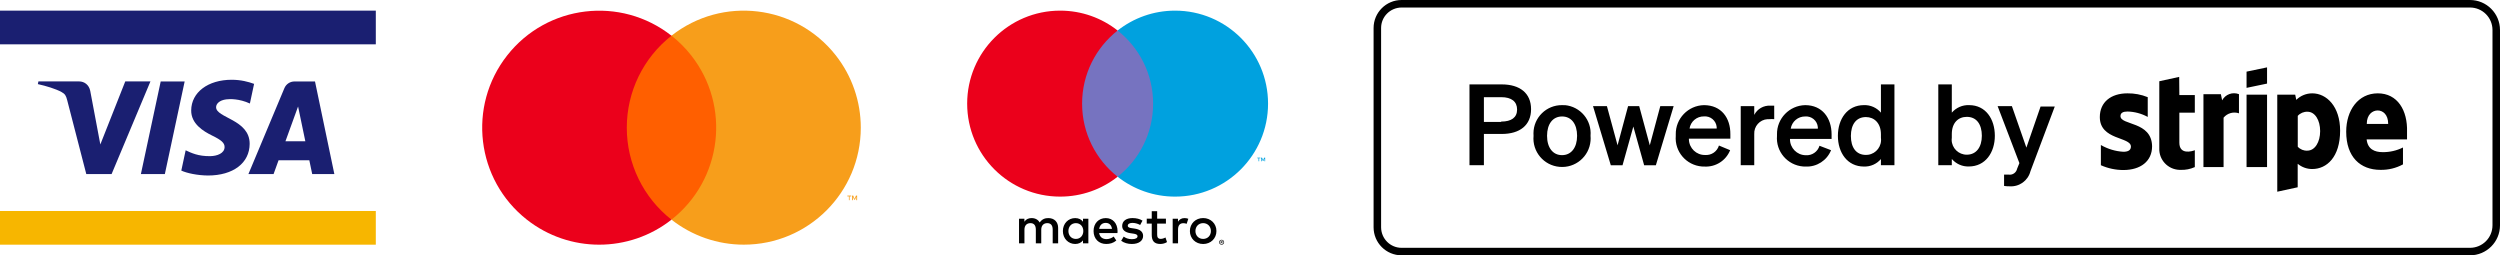 <?xml version="1.0" encoding="utf-8"?>
<!-- Generator: Adobe Illustrator 28.1.0, SVG Export Plug-In . SVG Version: 6.00 Build 0)  -->
<svg version="1.1" id="Layer_2" xmlns="http://www.w3.org/2000/svg" xmlns:xlink="http://www.w3.org/1999/xlink" x="0px" y="0px"
	 width="235px" height="24px" viewBox="0 0 235 24" style="enable-background:new 0 0 235 24;" xml:space="preserve">
<style type="text/css">
	.st0{fill:#F7B600;}
	.st1{fill:#1A1F71;}
	.st2{fill:#FF5F00;}
	.st3{fill:#EB001B;}
	.st4{fill:#F79E1B;}
	.st5{fill:#7673C0;}
	.st6{fill:#00A1DF;}
</style>
<path d="M169.684,9.882c0.001,0,0.003,0,0.004,0c0.001,0,0.002,0,0.003,0H169.684z M164.899,10.8V9.974h-1.271v5.555h1.271v-2.915
	c-0.043-0.734,0.515-1.369,1.249-1.412c0.056,0,0.106,0,0.162,0c0.156-0.014,0.311-0.014,0.466,0V9.932h-0.36
	C165.781,9.896,165.188,10.235,164.899,10.8z M141.167,7.934h-3.036v7.595h1.356v-2.937h1.68c1.694,0,2.753-0.819,2.753-2.329
	C143.92,8.753,142.861,7.934,141.167,7.934z M141.117,11.428l-0.021,0.035h-1.609V9.134h1.63c0.974,0,1.49,0.417,1.49,1.165
	C142.607,11.047,142.07,11.428,141.117,11.428z M155.08,13.659l-0.996-3.685h-1.044l-0.989,3.685l-1.002-3.685h-1.306l1.673,5.562
	h1.101l1.017-3.642l1.016,3.642h1.101l1.673-5.562h-1.256L155.08,13.659z M169.688,9.883c-1.487,0.03-2.679,1.264-2.651,2.753
	c0,0.042,0,0.092,0,0.134c-0.12,1.475,0.982,2.76,2.457,2.88c0.085,0,0.162,0.007,0.247,0.007c1.038,0.042,1.99-0.572,2.379-1.539
	l-1.087-0.416c-0.17,0.565-0.706,0.932-1.292,0.889c-0.826-0.007-1.49-0.685-1.482-1.511c0-0.007,0-0.014,0-0.021h3.91v-0.423
	C172.169,11.091,171.295,9.885,169.688,9.883z M170.877,12.092h-2.548c0.106-0.664,0.685-1.151,1.355-1.144
	c0.607-0.049,1.137,0.395,1.193,1.002C170.877,12,170.877,12.042,170.877,12.092z M147.096,9.882v0.007
	c-0.085-0.007-0.176-0.014-0.261-0.007c-1.468-0.014-2.675,1.158-2.689,2.633c0,0.085,0,0.169,0.007,0.254
	c-0.134,1.482,0.96,2.788,2.442,2.915c1.482,0.134,2.788-0.96,2.915-2.442c0.014-0.155,0.014-0.318,0-0.48
	C149.637,11.301,148.557,10.016,147.096,9.882z M146.835,14.583c-0.861,0.007-1.412-0.699-1.412-1.814s0.537-1.821,1.412-1.821
	s1.412,0.706,1.412,1.821S147.689,14.583,146.835,14.583z M160.169,9.882c0.001,0,0.003,0,0.004,0c0.001,0,0.002,0,0.003,0H160.169z
	 M160.173,9.883c-1.488,0.03-2.679,1.264-2.651,2.753c0,0.042,0,0.092,0,0.134c-0.12,1.475,0.981,2.76,2.457,2.88
	c0.084,0,0.162,0.007,0.247,0.007c1.051,0.056,2.018-0.565,2.407-1.539l-1.052-0.438c-0.17,0.565-0.706,0.932-1.292,0.889
	c-0.826,0.021-1.51-0.635-1.532-1.461c0-0.021,0-0.049,0-0.071h3.897v-0.424C162.668,11.091,161.808,9.885,160.173,9.883z
	 M161.369,12.085h-2.553c0.102-0.667,0.685-1.158,1.36-1.143c0.607-0.049,1.137,0.395,1.193,1.002
	C161.369,11.993,161.369,12.035,161.369,12.085z M211.176,8.259l1.927-0.402V6.332l-1.927,0.402V8.259z M211.176,15.706h1.927V8.901
	h-1.927V15.706z M217.353,8.774c-0.565,0-1.102,0.219-1.504,0.614l-0.099-0.487h-1.687v9.12l1.92-0.417v-2.209
	c0.381,0.318,0.861,0.494,1.363,0.494c1.369,0,2.625-1.122,2.625-3.607C219.971,10.009,218.701,8.774,217.353,8.774z M216.894,14.16
	c-0.339,0.021-0.671-0.113-0.904-0.367v-2.901c0.233-0.261,0.572-0.402,0.918-0.388c0.706,0,1.186,0.798,1.186,1.821
	S217.607,14.16,216.894,14.16z M232.176,0H131.75c-1.454,0-2.633,1.179-2.633,2.633v18.734c0,1.454,1.179,2.633,2.633,2.633h100.426
	c1.56,0,2.824-1.263,2.824-2.823V2.824C235,1.264,233.736,0,232.176,0z M234.294,21.177c0,1.172-0.946,2.118-2.118,2.118H131.75
	c-1.066,0-1.92-0.861-1.927-1.927V2.633c0-1.066,0.861-1.92,1.927-1.927h100.426c1.172,0,2.118,0.946,2.118,2.118V21.177z
	 M223.515,8.774c-1.849,0-2.972,1.595-2.972,3.607c0,2.379,1.327,3.586,3.219,3.586c0.741,0.014,1.468-0.162,2.118-0.515v-1.588
	c-0.593,0.296-1.243,0.445-1.906,0.438c-0.763,0-1.412-0.275-1.511-1.2h3.798v-0.706C226.324,10.369,225.364,8.774,223.515,8.774z
	 M222.477,11.647c0-0.889,0.544-1.264,1.024-1.264s0.988,0.374,0.988,1.264H222.477z M204.844,7.228l-1.87,0.409v6.304
	c-0.043,1.08,0.805,1.983,1.885,2.026c0.035,0,0.07,0,0.105,0c0.466,0.021,0.925-0.071,1.349-0.261v-1.588
	c-0.247,0.106-1.454,0.466-1.454-0.706v-2.824h1.454V8.936h-1.454L204.844,7.228z M190.48,13.878l-1.363-3.904h-1.341l2.047,5.358
	l-0.212,0.522c-0.077,0.374-0.43,0.621-0.804,0.558c-0.141,0.007-0.283,0.007-0.424,0v1.066c0.17,0.028,0.346,0.035,0.516,0.035
	c0.91,0.064,1.736-0.529,1.962-1.412l2.287-6.085h-1.334L190.48,13.878z M208.882,9.431l-0.12-0.579h-1.638v6.854h1.892v-4.645
	c0.353-0.424,0.925-0.586,1.447-0.409v-1.8C209.863,8.619,209.186,8.866,208.882,9.431z M185.101,9.882
	c-0.621-0.028-1.221,0.233-1.631,0.706V7.934h-1.27v7.595h1.27v-0.586c0.403,0.466,0.989,0.727,1.603,0.706
	c1.553,0,2.442-1.313,2.442-2.887C187.515,11.188,186.654,9.882,185.101,9.882z M184.882,14.541
	c-0.776,0.007-1.419-0.621-1.426-1.398c0-0.071,0-0.141,0.014-0.212V12.6c0-1.045,0.593-1.616,1.412-1.616
	c0.918,0,1.412,0.706,1.412,1.779C186.294,13.835,185.764,14.541,184.882,14.541z M199.324,10.913c0-0.31,0.255-0.43,0.657-0.43
	c0.663,0.014,1.32,0.19,1.906,0.508V9.134c-0.607-0.247-1.257-0.367-1.906-0.36c-1.56,0-2.598,0.833-2.598,2.231
	c0,2.188,2.923,1.835,2.923,2.774c0,0.367-0.311,0.487-0.706,0.487c-0.749-0.042-1.469-0.261-2.118-0.635v1.899
	c0.664,0.297,1.391,0.452,2.118,0.452c1.595,0,2.696-0.812,2.696-2.231C202.261,11.379,199.324,11.802,199.324,10.913z
	 M176.807,10.588c-0.396-0.466-0.981-0.727-1.596-0.706c-1.56,0-2.449,1.306-2.449,2.887c0,1.581,0.889,2.887,2.449,2.887
	c0.615,0.021,1.2-0.24,1.596-0.706v0.579h1.27V7.934h-1.27V10.588z M175.607,14.548c-0.071,0.007-0.141,0.014-0.212,0.014
	c-0.925,0-1.412-0.706-1.412-1.779c0-1.073,0.494-1.779,1.412-1.779c0.784,0,1.412,0.572,1.412,1.617v0.332
	C176.913,13.722,176.376,14.442,175.607,14.548z"/>
<g>
	<path class="st0" d="M35.326,19.833H0V23h35.326V19.833z"/>
	<path class="st1" d="M35.326,1H0v3.167h35.326V1z"/>
	<path class="st1" d="M14.14,7.656l-3.649,8.705h-2.38L6.315,9.413C6.206,8.986,6.111,8.829,5.78,8.648
		C5.238,8.354,4.344,8.079,3.558,7.907l0.053-0.253h3.832c0.488,0,0.927,0.325,1.039,0.887l0.949,5.038l2.343-5.925h2.366V7.656z
		 M23.468,13.52c0.01-2.297-3.176-2.425-3.155-3.451c0.007-0.312,0.304-0.644,0.955-0.729c0.323-0.042,1.212-0.075,2.221,0.39
		l0.395-1.847c-0.542-0.196-1.239-0.385-2.107-0.385c-2.226,0-3.793,1.183-3.805,2.877c-0.014,1.253,1.119,1.952,1.971,2.369
		c0.878,0.427,1.173,0.7,1.168,1.082c-0.006,0.584-0.701,0.843-1.347,0.852c-1.133,0.018-1.79-0.306-2.313-0.55l-0.409,1.908
		c0.527,0.241,1.498,0.451,2.504,0.462C21.913,16.498,23.461,15.33,23.468,13.52z M29.347,16.362h2.082L29.61,7.657h-1.921
		c-0.433,0-0.798,0.251-0.959,0.638l-3.379,8.067h2.365l0.47-1.3h2.889L29.347,16.362z M26.833,13.278l1.186-3.269l0.682,3.269
		H26.833z M17.358,7.656l-1.862,8.705h-2.252l1.862-8.705H17.358z"/>
</g>
<g>
	<path class="st2" d="M68.416,3.352H57.828v17.294h10.588V3.352z"/>
	<path class="st3" d="M58.919,12.001c-0.003-3.374,1.546-6.562,4.2-8.645C58.343-0.397,51.43,0.432,47.677,5.207
		c-3.753,4.775-2.924,11.689,1.851,15.442c3.988,3.134,9.603,3.134,13.591,0C60.464,18.565,58.915,15.376,58.919,12.001z"/>
	<path class="st4" d="M79.863,18.816v-0.354h0.153v-0.073h-0.364v0.073h0.144v0.354H79.863z M80.569,18.816v-0.428h-0.11
		l-0.128,0.305l-0.128-0.305h-0.11v0.428h0.079v-0.324l0.119,0.278h0.082l0.119-0.278v0.324H80.569z"/>
	<path class="st4" d="M80.914,12.001c0,6.074-4.924,10.997-10.998,10.997c-2.465,0-4.859-0.828-6.797-2.352
		c4.776-3.753,5.604-10.667,1.851-15.442c-0.541-0.689-1.163-1.31-1.851-1.851c4.775-3.754,11.689-2.926,15.443,1.848
		c1.524,1.938,2.352,4.332,2.352,6.797V12.001z"/>
</g>
<g>
	<path d="M99.465,22.876v-1.455c0-0.548-0.349-0.916-0.912-0.921c-0.296-0.005-0.601,0.087-0.815,0.412
		c-0.16-0.257-0.412-0.412-0.766-0.412c-0.247,0-0.49,0.073-0.679,0.344v-0.286h-0.504v2.318h0.509v-1.285
		c0-0.402,0.223-0.616,0.567-0.616c0.335,0,0.504,0.218,0.504,0.611v1.29h0.509v-1.285c0-0.402,0.233-0.616,0.567-0.616
		c0.344,0,0.509,0.218,0.509,0.611v1.29H99.465z M102.306,21.717v-1.159h-0.504v0.281c-0.16-0.208-0.402-0.339-0.732-0.339
		c-0.65,0-1.159,0.509-1.159,1.217c0,0.708,0.509,1.217,1.159,1.217c0.33,0,0.572-0.131,0.732-0.339v0.281h0.504V21.717z
		 M100.43,21.717c0-0.407,0.267-0.742,0.703-0.742c0.417,0,0.698,0.32,0.698,0.742c0,0.422-0.281,0.742-0.698,0.742
		C100.696,22.459,100.43,22.124,100.43,21.717z M113.096,20.497c0.179,0,0.345,0.031,0.497,0.093s0.284,0.148,0.396,0.257
		c0.111,0.109,0.199,0.238,0.261,0.386c0.063,0.148,0.094,0.31,0.094,0.484c0,0.174-0.031,0.336-0.094,0.484
		c-0.063,0.149-0.15,0.277-0.261,0.386s-0.243,0.194-0.396,0.256c-0.152,0.062-0.318,0.093-0.497,0.093s-0.345-0.031-0.497-0.093
		s-0.284-0.148-0.395-0.256c-0.111-0.109-0.197-0.238-0.26-0.386s-0.094-0.31-0.094-0.484c0-0.174,0.031-0.336,0.094-0.484
		s0.15-0.277,0.26-0.386c0.111-0.109,0.242-0.194,0.395-0.257C112.752,20.528,112.917,20.497,113.096,20.497z M113.096,20.974
		c-0.103,0-0.199,0.018-0.288,0.054c-0.089,0.036-0.165,0.087-0.23,0.152c-0.065,0.065-0.115,0.144-0.152,0.235
		c-0.037,0.091-0.056,0.192-0.056,0.301c0,0.109,0.019,0.21,0.056,0.301c0.037,0.091,0.088,0.169,0.152,0.235
		c0.064,0.065,0.141,0.116,0.23,0.152c0.089,0.036,0.185,0.054,0.288,0.054c0.103,0,0.199-0.018,0.288-0.054
		c0.089-0.036,0.166-0.087,0.231-0.152c0.065-0.065,0.117-0.144,0.154-0.235c0.037-0.091,0.056-0.192,0.056-0.301
		c0-0.109-0.019-0.21-0.056-0.301c-0.037-0.091-0.088-0.169-0.154-0.235c-0.065-0.065-0.142-0.116-0.231-0.152
		C113.296,20.992,113.2,20.974,113.096,20.974z M105.05,21.717c-0.005-0.722-0.451-1.217-1.101-1.217
		c-0.679,0-1.154,0.495-1.154,1.217c0,0.737,0.495,1.217,1.188,1.217c0.349,0,0.669-0.087,0.95-0.325l-0.247-0.373
		c-0.194,0.155-0.441,0.242-0.674,0.242c-0.325,0-0.621-0.15-0.693-0.567h1.721C105.045,21.848,105.05,21.785,105.05,21.717z
		 M103.324,21.513c0.053-0.335,0.257-0.562,0.616-0.562c0.325,0,0.533,0.204,0.587,0.562H103.324z M107.174,21.15
		c-0.141-0.087-0.427-0.199-0.722-0.199c-0.276,0-0.441,0.102-0.441,0.272c0,0.155,0.175,0.199,0.393,0.228l0.238,0.034
		c0.504,0.073,0.81,0.286,0.81,0.693c0,0.441-0.388,0.756-1.057,0.756c-0.378,0-0.727-0.097-1.004-0.301l0.238-0.393
		c0.17,0.131,0.422,0.242,0.771,0.242c0.344,0,0.529-0.102,0.529-0.281c0-0.131-0.131-0.204-0.407-0.242l-0.238-0.034
		c-0.519-0.073-0.8-0.306-0.8-0.684c0-0.461,0.378-0.742,0.965-0.742c0.369,0,0.703,0.082,0.946,0.242L107.174,21.15z
		 M109.597,21.019h-0.824v1.047c0,0.233,0.082,0.388,0.335,0.388c0.131,0,0.296-0.044,0.446-0.131l0.145,0.432
		c-0.16,0.111-0.412,0.179-0.63,0.179c-0.596,0-0.805-0.32-0.805-0.858v-1.057h-0.47v-0.461h0.47v-0.703h0.509v0.703h0.824V21.019z
		 M111.342,20.5c0.102,0,0.247,0.019,0.359,0.063l-0.155,0.475c-0.107-0.044-0.213-0.058-0.315-0.058
		c-0.33,0-0.495,0.213-0.495,0.596v1.3h-0.504v-2.318h0.499v0.281C110.862,20.636,111.051,20.5,111.342,20.5z M114.833,22.539
		c0.032,0,0.063,0.006,0.091,0.018c0.028,0.012,0.053,0.028,0.075,0.049c0.021,0.021,0.038,0.045,0.05,0.074
		c0.012,0.028,0.018,0.058,0.018,0.09s-0.006,0.061-0.018,0.089c-0.012,0.028-0.029,0.052-0.05,0.073
		c-0.021,0.021-0.046,0.037-0.075,0.05c-0.028,0.012-0.059,0.018-0.091,0.018c-0.033,0-0.064-0.006-0.093-0.018
		c-0.029-0.012-0.054-0.029-0.075-0.05c-0.021-0.021-0.038-0.045-0.05-0.073s-0.018-0.058-0.018-0.089
		c0-0.032,0.006-0.062,0.018-0.09s0.029-0.053,0.05-0.074c0.021-0.021,0.046-0.037,0.075-0.049
		C114.769,22.545,114.8,22.539,114.833,22.539z M114.833,22.949c0.025,0,0.048-0.005,0.07-0.014c0.022-0.009,0.04-0.022,0.057-0.038
		c0.016-0.016,0.029-0.035,0.038-0.057s0.014-0.045,0.014-0.07s-0.005-0.048-0.014-0.07c-0.009-0.022-0.022-0.041-0.038-0.057
		c-0.016-0.016-0.035-0.029-0.057-0.038c-0.021-0.009-0.045-0.014-0.07-0.014s-0.049,0.005-0.071,0.014
		c-0.022,0.009-0.041,0.022-0.057,0.038c-0.016,0.016-0.029,0.035-0.038,0.057c-0.009,0.022-0.014,0.045-0.014,0.07
		s0.005,0.048,0.014,0.07s0.022,0.041,0.038,0.057c0.016,0.016,0.035,0.029,0.057,0.038
		C114.784,22.944,114.808,22.949,114.833,22.949z M114.847,22.661c0.028,0,0.049,0.006,0.064,0.018
		c0.015,0.012,0.022,0.029,0.022,0.05c0,0.018-0.006,0.032-0.018,0.044c-0.012,0.012-0.029,0.019-0.051,0.021l0.07,0.081h-0.055
		l-0.065-0.08h-0.021v0.08h-0.046v-0.214H114.847z M114.794,22.701v0.057h0.053c0.012,0,0.022-0.002,0.029-0.007
		c0.007-0.005,0.011-0.012,0.011-0.022c0-0.009-0.004-0.016-0.011-0.021c-0.007-0.005-0.017-0.007-0.029-0.007H114.794z"/>
	<path class="st5" d="M108.879,2.869h-7.648v13.744h7.648V2.869z"/>
	<path class="st3" d="M101.717,9.741c0-2.788,1.305-5.271,3.338-6.872C103.569,1.698,101.693,1,99.654,1
		c-4.827,0-8.74,3.913-8.74,8.741c0,4.827,3.913,8.741,8.74,8.741c2.039,0,3.915-0.698,5.402-1.869
		C103.023,15.012,101.717,12.529,101.717,9.741z"/>
	<path class="st6" d="M118.363,15.157v-0.281h0.113v-0.057h-0.289v0.057h0.114v0.281H118.363z M118.924,15.157v-0.339h-0.089
		l-0.102,0.233l-0.102-0.233h-0.089v0.339h0.063v-0.256l0.096,0.221h0.065l0.096-0.221v0.256H118.924z"/>
	<path class="st6" d="M119.197,9.741c0,4.827-3.913,8.741-8.74,8.741c-2.039,0-3.915-0.698-5.402-1.869
		c2.033-1.6,3.338-4.084,3.338-6.872s-1.305-5.271-3.338-6.872C106.543,1.698,108.418,1,110.457,1
		C115.284,1,119.197,4.913,119.197,9.741z"/>
</g>
</svg>
